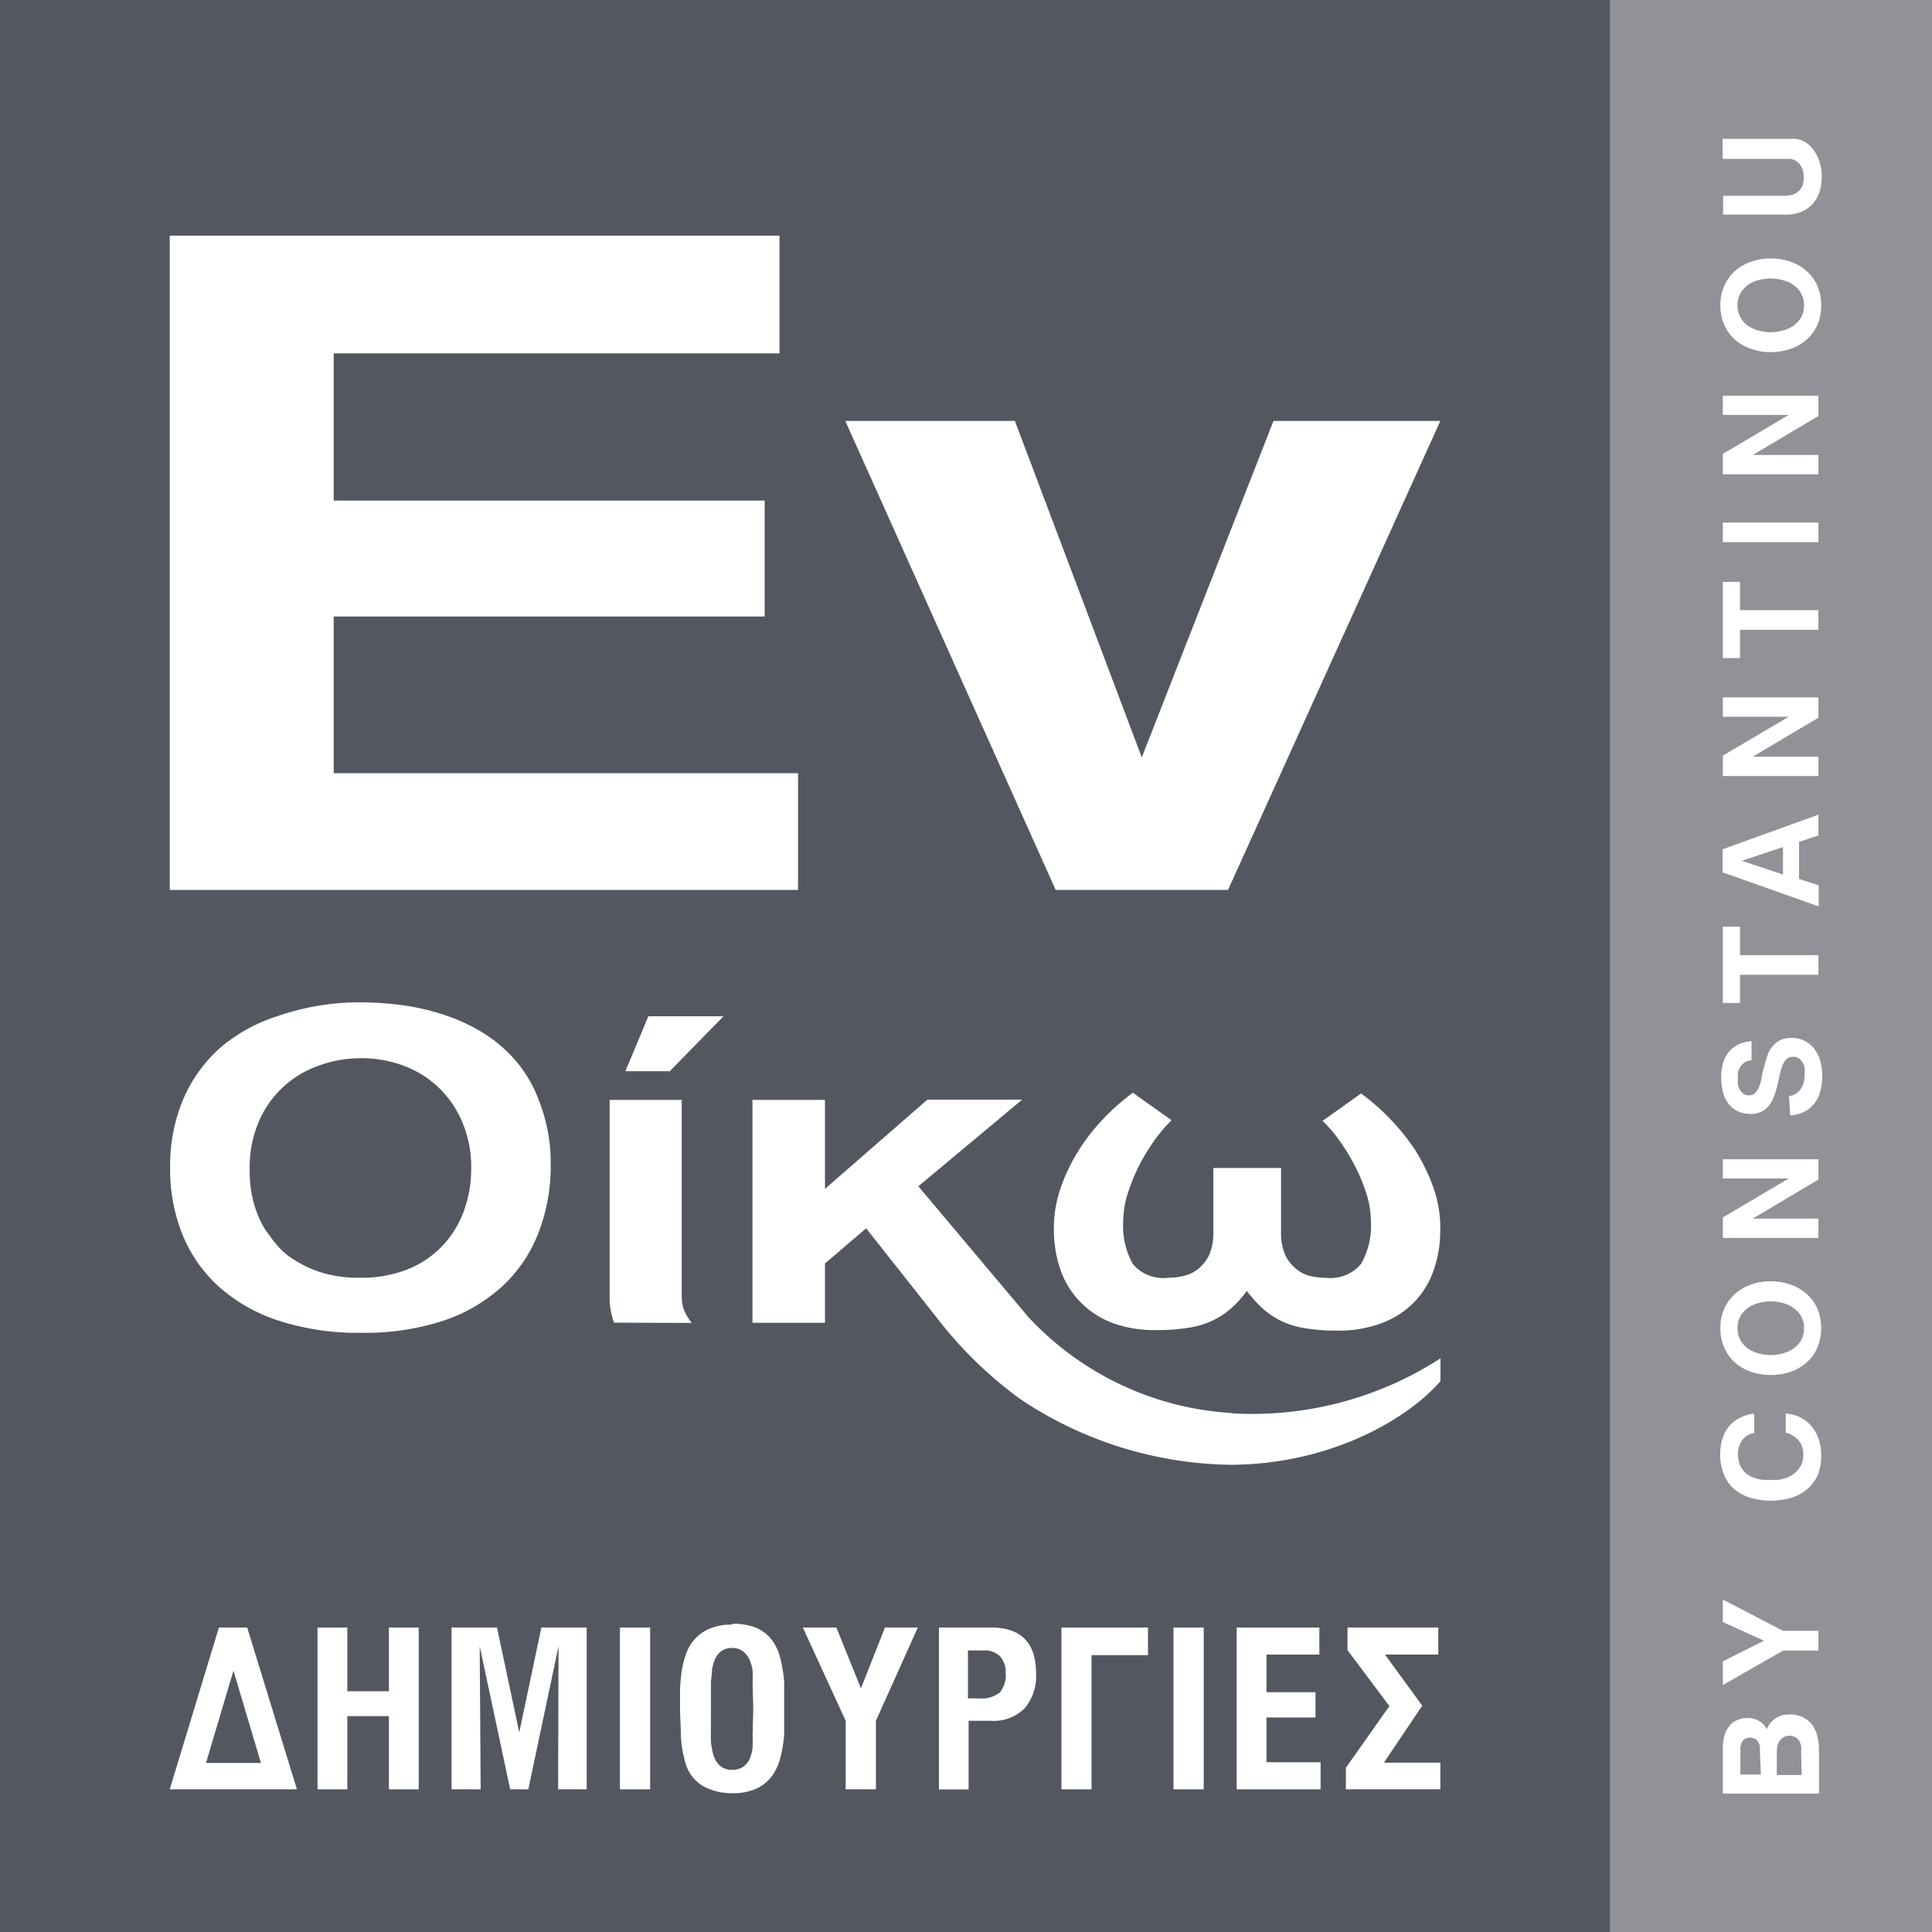 <svg xmlns="http://www.w3.org/2000/svg" viewBox="0 0 140.68 140.68"><rect x="0" y="0" width="140.68" height="140.68" fill="#333333" stroke="none"/><defs><style>.cls-1{fill:#fff;}.cls-2{fill:#919197;}.cls-3{fill:#535860;}</style></defs><g id="Layer_2" data-name="Layer 2"><g id="Layer_1-2" data-name="Layer 1"><rect class="cls-1" x="117.19" width="23.49" height="140.68"/><rect class="cls-1" x="117.19" width="23.49" height="140.68"/><rect class="cls-2" x="117.19" width="23.49" height="140.68"/><rect class="cls-3" width="117.23" height="140.68"/><polygon class="cls-1" points="12.36 64.8 12.36 17.16 56.76 17.16 56.76 25.73 24.3 25.73 24.3 36.45 55.68 36.45 55.68 44.89 24.3 44.89 24.3 56.3 58.11 56.3 58.11 64.8 12.36 64.8"/><polygon class="cls-1" points="89.42 64.8 76.87 64.8 61.55 30.65 73.9 30.65 83.14 55.15 92.73 30.65 104.88 30.65 89.42 64.8"/><path class="cls-1" d="M40.1,84.8a13.47,13.47,0,0,1-.88,4.94,10.43,10.43,0,0,1-2.61,3.89,11.92,11.92,0,0,1-4.3,2.53,18.48,18.48,0,0,1-6,.89,18.73,18.73,0,0,1-6-.88,12.16,12.16,0,0,1-4.37-2.48,10.35,10.35,0,0,1-2.66-3.81,12.66,12.66,0,0,1-.89-4.83,12.41,12.41,0,0,1,1-5.12,10.57,10.57,0,0,1,2.72-3.7A12.07,12.07,0,0,1,20.18,74,18.46,18.46,0,0,1,25.35,73a23.19,23.19,0,0,1,3.41.13,17.09,17.09,0,0,1,3.37.7,13.24,13.24,0,0,1,3.06,1.39,10.08,10.08,0,0,1,2.48,2.16,10.29,10.29,0,0,1,.77,1.09,9.55,9.55,0,0,1,.78,1.6,12.89,12.89,0,0,1,.63,2.11,12.4,12.4,0,0,1,.25,2.6m-5.79.28a8.25,8.25,0,0,0-.67-3.4,7.39,7.39,0,0,0-4.45-4.13,8.69,8.69,0,0,0-3.2-.47,8.82,8.82,0,0,0-2.82.55,7.38,7.38,0,0,0-4.3,4,8.5,8.5,0,0,0-.69,3.56A9.06,9.06,0,0,0,18.34,87a7.89,7.89,0,0,0,.4,1.38,7.13,7.13,0,0,0,.48,1,4.69,4.69,0,0,0,.4.57,8.43,8.43,0,0,0,.64.82,5.14,5.14,0,0,0,1.22,1,8.29,8.29,0,0,0,1.93.89,9.25,9.25,0,0,0,2.8.38,9.14,9.14,0,0,0,3.49-.62,7.14,7.14,0,0,0,2.53-1.72,7.29,7.29,0,0,0,1.55-2.53,8.88,8.88,0,0,0,.53-3.07"/><path class="cls-1" d="M44.71,96.31a6.84,6.84,0,0,1-.26-1,5.14,5.14,0,0,1-.06-.75V80.09h5.25V94.33a3.13,3.13,0,0,0,.14,1,4.22,4.22,0,0,0,.59,1ZM48.77,78H45.54l1.67-4h5.47Z"/><path class="cls-1" d="M89.67,102.89a22,22,0,0,1-14.8-7h0l-8-9.51,7.56-6.31H67.53l-7.46,6.5V80.09H54.79V96.32h5.28V92l3-2.56,5.44,6.89h0a29.74,29.74,0,0,0,5.79,5.55,28.15,28.15,0,0,0,15.39,4.78c7.39-.06,12.92-3.45,15.2-6.09V98.91a25.22,25.22,0,0,1-15.2,4"/><path class="cls-1" d="M104.87,89.5a8.63,8.63,0,0,1-.48,3A6.28,6.28,0,0,1,103,94.79a6.45,6.45,0,0,1-2.35,1.54,8.89,8.89,0,0,1-3.27.56A13.62,13.62,0,0,1,95,96.71a6.13,6.13,0,0,1-1.74-.54,6,6,0,0,1-1.33-.9A9.66,9.66,0,0,1,90.79,94a7.76,7.76,0,0,1-1.1,1.23,5.92,5.92,0,0,1-3.09,1.44,13.46,13.46,0,0,1-2.37.18A8.8,8.8,0,0,1,81,96.33a6.45,6.45,0,0,1-2.35-1.54,6.3,6.3,0,0,1-1.43-2.33,8.88,8.88,0,0,1-.48-3,9,9,0,0,1,.53-3.07,13.62,13.62,0,0,1,1.36-2.76,15.13,15.13,0,0,1,1.86-2.32,16.66,16.66,0,0,1,2-1.74l2.82,2a11.2,11.2,0,0,0-1.14,1.32A14.81,14.81,0,0,0,83,84.76a14.54,14.54,0,0,0-.86,2.07,6.7,6.7,0,0,0-.35,2.06,5.65,5.65,0,0,0,.7,3.15,2.86,2.86,0,0,0,2.56,1,4.68,4.68,0,0,0,1.17-.14,2.65,2.65,0,0,0,1.06-.53,2.91,2.91,0,0,0,.77-1,4,4,0,0,0,.3-1.65V85.05h4.93v4.67a4,4,0,0,0,.3,1.65,2.8,2.8,0,0,0,.77,1,2.61,2.61,0,0,0,1,.53,4.79,4.79,0,0,0,1.17.14,2.9,2.9,0,0,0,2.58-1,5.56,5.56,0,0,0,.72-3.15,6.7,6.7,0,0,0-.35-2.06,13.55,13.55,0,0,0-.88-2.07,14.81,14.81,0,0,0-1.14-1.82,8.41,8.41,0,0,0-1.15-1.32l2.81-2a16,16,0,0,1,2,1.74A15.76,15.76,0,0,1,103,83.67a14.16,14.16,0,0,1,1.36,2.76,9,9,0,0,1,.52,3.07"/><path class="cls-1" d="M21.62,130.29H12.36l3.58-11.78H18ZM19,128.37l-2-6.72-2,6.72Z"/><polygon class="cls-1" points="25.29 123.15 28.32 123.15 28.32 118.51 30.49 118.51 30.49 130.29 28.32 130.29 28.32 124.96 25.29 124.96 25.29 130.29 23.12 130.29 23.12 118.51 25.29 118.51 25.29 123.15"/><polygon class="cls-1" points="36.19 118.51 37.81 126.15 39.42 118.51 42.72 118.51 42.72 130.29 40.64 130.29 40.67 119.87 38.47 130.29 37.15 130.29 34.93 119.87 35 130.29 32.88 130.29 32.88 118.51 36.19 118.51"/><rect class="cls-1" x="45.14" y="118.51" width="2.2" height="11.78"/><path class="cls-1" d="M53.34,118.24a4.37,4.37,0,0,1,1.75.3,2.84,2.84,0,0,1,1.11.87,3.65,3.65,0,0,1,.62,1.35,9.86,9.86,0,0,1,.28,1.75s0,0,0,.09,0,.22,0,.4,0,.36,0,.58v1.49c0,.26,0,.48,0,.67s0,.33,0,.44,0,.15,0,.12a9.31,9.31,0,0,1-.28,1.69,3.78,3.78,0,0,1-.63,1.36,2.94,2.94,0,0,1-1.11.89,4,4,0,0,1-1.74.33,4.33,4.33,0,0,1-2.09-.48,2.85,2.85,0,0,1-1.32-1.66,8.57,8.57,0,0,1-.35-2c0-.67-.06-1.34-.06-2,0-.48,0-1,0-1.45a12.65,12.65,0,0,1,.14-1.42,6.72,6.72,0,0,1,.36-1.3,3.17,3.17,0,0,1,.66-1,3,3,0,0,1,1.07-.7,4,4,0,0,1,1.56-.26m-1.55,8.12c0,.26,0,.54.07.83a3,3,0,0,0,.21.79,1.48,1.48,0,0,0,.46.59,1.28,1.28,0,0,0,.81.24,1.35,1.35,0,0,0,.82-.23,1.47,1.47,0,0,0,.47-.58,3.12,3.12,0,0,0,.2-.8,8.13,8.13,0,0,0,0-.84l.05-1.94-.05-2a8.19,8.19,0,0,0,0-.83,2.7,2.7,0,0,0-.22-.79,1.59,1.59,0,0,0-.47-.61,1.24,1.24,0,0,0-.79-.25,1.28,1.28,0,0,0-.81.24,1.45,1.45,0,0,0-.46.6,3.27,3.27,0,0,0-.21.79c0,.3-.06.58-.07.85l0,2Z"/><polygon class="cls-1" points="58.46 118.51 60.9 118.51 62.69 122.94 64.44 118.51 66.83 118.51 63.78 125.3 63.78 130.29 61.58 130.29 61.58 125.3 58.46 118.51"/><path class="cls-1" d="M72.16,118.51q3.28,0,3.28,3.33a3.63,3.63,0,0,1-.82,2.54,3.19,3.19,0,0,1-2.49.92h-1.6v5H68.37V118.51Zm-.75,5.16a2,2,0,0,0,1.41-.45,2,2,0,0,0,.41-1.4,1.72,1.72,0,0,0-.4-1.2,1.53,1.53,0,0,0-1.2-.44H70.48v3.49Z"/><polygon class="cls-1" points="83.59 118.51 83.59 120.52 79.48 120.52 79.48 130.29 77.29 130.29 77.29 118.51 83.59 118.51"/><rect class="cls-1" x="85.45" y="118.51" width="2.2" height="11.78"/><polygon class="cls-1" points="96.07 118.51 96.07 120.48 92.22 120.48 92.22 123.22 95.79 123.22 95.79 125.06 92.22 125.06 92.22 128.32 96.16 128.32 96.16 130.29 90.05 130.29 90.05 118.51 96.07 118.51"/><polygon class="cls-1" points="100.85 120.48 103.56 124.2 100.77 128.35 104.88 128.35 104.88 130.29 98 130.29 98 128.72 101.17 124.23 98.12 120.16 98.12 118.51 104.73 118.51 104.73 120.48 100.85 120.48"/><path class="cls-1" d="M125.45,127.28a3.7,3.7,0,0,1,.1-.83,2,2,0,0,1,.32-.7,1.43,1.43,0,0,1,.56-.47,1.8,1.8,0,0,1,.84-.18,1.63,1.63,0,0,1,.81.21,1.25,1.25,0,0,1,.57.61,1.7,1.7,0,0,1,.64-.8,1.79,1.79,0,0,1,1-.28,2.09,2.09,0,0,1,1,.21,2,2,0,0,1,.67.55,2.45,2.45,0,0,1,.37.82,3.85,3.85,0,0,1,.12,1v3.18h-7Zm2.7.27a2.46,2.46,0,0,0,0-.37.82.82,0,0,0-.12-.32.59.59,0,0,0-.23-.24.7.7,0,0,0-.37-.09.68.68,0,0,0-.37.09.56.56,0,0,0-.22.24,1.17,1.17,0,0,0-.11.33c0,.13,0,.25,0,.38v1.64h1.49Zm3,0a2,2,0,0,0,0-.42,1.35,1.35,0,0,0-.14-.37.75.75,0,0,0-.27-.26.77.77,0,0,0-.42-.11.83.83,0,0,0-.43.1.71.71,0,0,0-.29.25,1.05,1.05,0,0,0-.17.37,2.14,2.14,0,0,0-.05.45v1.69h1.81Z"/><polygon class="cls-1" points="129.83 120.19 125.45 122.7 125.45 120.97 128.45 119.47 125.45 118.11 125.45 116.47 129.83 118.75 132.41 118.75 132.41 120.19 129.83 120.19"/><path class="cls-1" d="M132.61,106a3.61,3.61,0,0,1-.27,1.45,2.89,2.89,0,0,1-.77,1,3.31,3.31,0,0,1-1.16.62,5.2,5.2,0,0,1-1.46.2,5,5,0,0,1-1.5-.21,3.3,3.3,0,0,1-1.17-.63,2.76,2.76,0,0,1-.75-1.06,3.78,3.78,0,0,1-.27-1.49,3.54,3.54,0,0,1,.16-1.11,2.58,2.58,0,0,1,.47-.9,2.52,2.52,0,0,1,.78-.62,2.92,2.92,0,0,1,1.07-.32v1.42a1.29,1.29,0,0,0-.89.53,1.76,1.76,0,0,0-.3,1,2.07,2.07,0,0,0,.14.77,1.73,1.73,0,0,0,.38.57,1.84,1.84,0,0,0,.6.37,2.63,2.63,0,0,0,.77.17l.13,0h.87a2.45,2.45,0,0,0,.73-.19,1.85,1.85,0,0,0,.59-.37,1.88,1.88,0,0,0,.41-.56,1.75,1.75,0,0,0,.14-.74,1.57,1.57,0,0,0-.33-1,1.83,1.83,0,0,0-.95-.58v-1.39a2.76,2.76,0,0,1,1.1.3,2.61,2.61,0,0,1,.81.66,2.83,2.83,0,0,1,.5.94,3.56,3.56,0,0,1,.17,1.13"/><path class="cls-1" d="M125.27,96.71a3.45,3.45,0,0,1,.29-1.43,3.12,3.12,0,0,1,.78-1.07,3.43,3.43,0,0,1,1.16-.67,4.21,4.21,0,0,1,1.43-.24,4.28,4.28,0,0,1,1.45.24,3.33,3.33,0,0,1,1.16.67,3.14,3.14,0,0,1,.79,1.07,3.79,3.79,0,0,1,0,2.86,3.09,3.09,0,0,1-.79,1.08,3.5,3.5,0,0,1-1.16.67,4.54,4.54,0,0,1-1.45.23,4.46,4.46,0,0,1-1.43-.23,3.6,3.6,0,0,1-1.16-.67,3.06,3.06,0,0,1-.78-1.08,3.45,3.45,0,0,1-.29-1.43m6.09,0a1.7,1.7,0,0,0-.21-.87,1.86,1.86,0,0,0-.55-.6,2.32,2.32,0,0,0-.78-.36,3.35,3.35,0,0,0-.89-.12,3.28,3.28,0,0,0-.88.12,2.32,2.32,0,0,0-.78.36,1.94,1.94,0,0,0-.54.6,1.7,1.7,0,0,0-.21.87,1.75,1.75,0,0,0,.21.87,1.87,1.87,0,0,0,.54.61,2.53,2.53,0,0,0,.78.36,3.28,3.28,0,0,0,.88.12,3.35,3.35,0,0,0,.89-.12,2.53,2.53,0,0,0,.78-.36,1.79,1.79,0,0,0,.55-.61,1.75,1.75,0,0,0,.21-.87"/><polygon class="cls-1" points="125.45 88.65 130.25 85.81 125.45 85.81 125.45 84.41 132.41 84.41 132.41 85.89 127.63 88.73 132.41 88.73 132.41 90.14 125.45 90.14 125.45 88.65"/><path class="cls-1" d="M130.27,79.8a1.08,1.08,0,0,0,.53-.18,1.23,1.23,0,0,0,.35-.37,1.63,1.63,0,0,0,.2-.49,2.6,2.6,0,0,0,.06-.56,3.44,3.44,0,0,0,0-.43,1.28,1.28,0,0,0-.15-.4.87.87,0,0,0-.27-.3.73.73,0,0,0-.43-.12.7.7,0,0,0-.48.17,1.45,1.45,0,0,0-.29.47,5.32,5.32,0,0,0-.2.67c-.05.25-.11.51-.17.77s-.14.51-.23.76a2.25,2.25,0,0,1-.35.67,1.57,1.57,0,0,1-.55.47,1.69,1.69,0,0,1-.82.18,2.13,2.13,0,0,1-1-.23,1.91,1.91,0,0,1-.67-.59,2.45,2.45,0,0,1-.36-.86,4.9,4.9,0,0,1-.11-1,3.63,3.63,0,0,1,.13-1,2.23,2.23,0,0,1,.4-.8,2.2,2.2,0,0,1,.68-.56,2.62,2.62,0,0,1,1-.25v1.38a1.13,1.13,0,0,0-.48.15,1.05,1.05,0,0,0-.32.31,1.15,1.15,0,0,0-.19.42,2.57,2.57,0,0,0,0,.5,1.87,1.87,0,0,0,0,.4,1.42,1.42,0,0,0,.14.38,1,1,0,0,0,.26.29.7.7,0,0,0,.4.11.62.62,0,0,0,.46-.18,1.45,1.45,0,0,0,.29-.47,6.2,6.2,0,0,0,.19-.67c0-.25.11-.51.17-.77a7.42,7.42,0,0,1,.22-.77,2.08,2.08,0,0,1,.35-.66,1.86,1.86,0,0,1,.56-.48,1.74,1.74,0,0,1,.84-.18,2,2,0,0,1,1.73.86,2.62,2.62,0,0,1,.4.88,4,4,0,0,1,.13,1,4.23,4.23,0,0,1-.13,1.09,2.42,2.42,0,0,1-.41.89,2.09,2.09,0,0,1-.72.63,2.85,2.85,0,0,1-1.08.29Z"/><polygon class="cls-1" points="126.7 73.03 125.45 73.03 125.45 67.48 126.7 67.48 126.7 69.55 132.41 69.55 132.41 70.98 126.7 70.98 126.7 73.03"/><path class="cls-1" d="M132.41,59.32v1.51L131,61.3V64l1.43.47V66l-7-2.48V61.84Zm-2.58,2.36-3,1,3,1Z"/><polygon class="cls-1" points="125.45 55.02 130.25 52.19 125.45 52.19 125.45 50.78 132.41 50.78 132.41 52.26 127.63 55.1 132.41 55.1 132.41 56.51 125.45 56.51 125.45 55.02"/><polygon class="cls-1" points="126.7 47.92 125.45 47.92 125.45 42.37 126.7 42.37 126.7 44.43 132.41 44.43 132.41 45.86 126.7 45.86 126.7 47.92"/><rect class="cls-1" x="125.45" y="38.05" width="6.96" height="1.43"/><polygon class="cls-1" points="125.45 33.05 130.25 30.21 125.45 30.21 125.45 28.81 132.41 28.81 132.41 30.29 127.63 33.13 132.41 33.13 132.41 34.54 125.45 34.54 125.45 33.05"/><path class="cls-1" d="M125.27,22.23a3.45,3.45,0,0,1,.29-1.43,3.12,3.12,0,0,1,.78-1.07,3.43,3.43,0,0,1,1.16-.67,4.21,4.21,0,0,1,1.43-.24,4.28,4.28,0,0,1,1.45.24,3.33,3.33,0,0,1,1.16.67,3.14,3.14,0,0,1,.79,1.07,3.44,3.44,0,0,1,.28,1.43,3.49,3.49,0,0,1-.28,1.44,3.14,3.14,0,0,1-.79,1.07,3.31,3.31,0,0,1-1.16.66,4.28,4.28,0,0,1-1.45.24,4.21,4.21,0,0,1-1.43-.24,3.4,3.4,0,0,1-1.16-.66,3.12,3.12,0,0,1-.78-1.07,3.49,3.49,0,0,1-.29-1.44m6.09,0a1.7,1.7,0,0,0-.21-.87,1.86,1.86,0,0,0-.55-.6,2.14,2.14,0,0,0-.78-.36,3.35,3.35,0,0,0-.89-.12,3.28,3.28,0,0,0-.88.12,2.14,2.14,0,0,0-.78.36,1.94,1.94,0,0,0-.54.6,1.7,1.7,0,0,0-.21.87,1.75,1.75,0,0,0,.21.87,1.87,1.87,0,0,0,.54.61,2.53,2.53,0,0,0,.78.36,3.28,3.28,0,0,0,.88.12,3.35,3.35,0,0,0,.89-.12,2.53,2.53,0,0,0,.78-.36,1.79,1.79,0,0,0,.55-.61,1.75,1.75,0,0,0,.21-.87"/><path class="cls-1" d="M129.8,14.26a3.13,3.13,0,0,0,.63-.06,1.19,1.19,0,0,0,.48-.23,1,1,0,0,0,.32-.41,1.5,1.5,0,0,0,.11-.64,2.31,2.31,0,0,0-.05-.46,1.38,1.38,0,0,0-.18-.41.92.92,0,0,0-.31-.31,1,1,0,0,0-.43-.17l-.57,0h-4.37V10.11H130l.36,0a2.35,2.35,0,0,1,.37,0,1.73,1.73,0,0,1,.85.33,2.28,2.28,0,0,1,.59.65,3.07,3.07,0,0,1,.36.83,3.48,3.48,0,0,1,.12.9,3.72,3.72,0,0,1-.16,1.15,2.44,2.44,0,0,1-.51.89,2.36,2.36,0,0,1-.83.57,3.11,3.11,0,0,1-1.15.2h-4.53V14.26Z"/></g></g></svg>